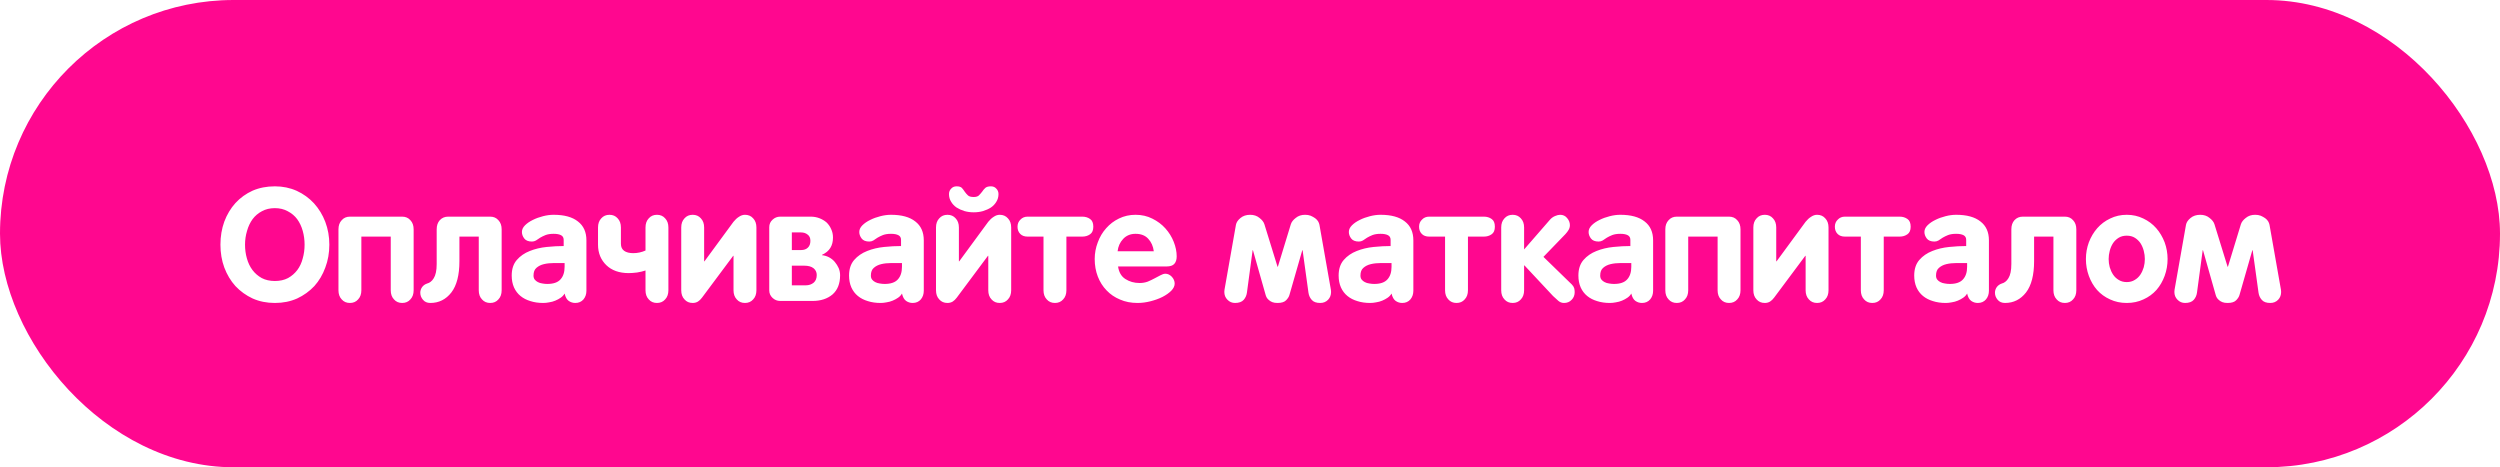<?xml version="1.0" encoding="UTF-8"?> <svg xmlns="http://www.w3.org/2000/svg" width="947" height="177" viewBox="0 0 947 177" fill="none"><rect width="947" height="177" rx="88.5" fill="#FF078F"></rect><g filter="url(#filter0_d_405_4)"><path d="M115.377 88.672C115.377 86.875 115.143 85.137 114.674 83.457C114.205 81.777 113.502 80.293 112.564 79.004C111.627 77.754 110.436 76.758 108.99 76.016C107.584 75.234 105.963 74.844 104.127 74.844C102.252 74.844 100.611 75.234 99.205 76.016C97.799 76.758 96.627 77.754 95.689 79.004C94.752 80.293 94.049 81.777 93.58 83.457C93.072 85.137 92.818 86.875 92.818 88.672C92.818 90.508 93.053 92.246 93.522 93.887C93.99 95.566 94.693 97.031 95.631 98.281C96.568 99.531 97.74 100.547 99.147 101.328C100.553 102.07 102.213 102.441 104.127 102.441C106.041 102.441 107.701 102.07 109.107 101.328C110.514 100.547 111.686 99.531 112.623 98.281C113.561 97.031 114.244 95.566 114.674 93.887C115.143 92.246 115.377 90.508 115.377 88.672ZM124.752 88.672C124.752 91.797 124.244 94.688 123.229 97.344C122.252 100.039 120.865 102.383 119.068 104.375C117.232 106.328 115.064 107.891 112.564 109.062C110.025 110.195 107.213 110.762 104.127 110.762C101.041 110.762 98.228 110.195 95.689 109.062C93.189 107.891 91.022 106.328 89.186 104.375C87.389 102.383 85.982 100.039 84.967 97.344C83.99 94.688 83.502 91.797 83.502 88.672C83.502 85.547 83.99 82.637 84.967 79.941C85.982 77.246 87.389 74.902 89.186 72.91C91.022 70.918 93.189 69.356 95.689 68.223C98.228 67.129 101.041 66.582 104.127 66.582C107.096 66.582 109.85 67.148 112.389 68.281C114.928 69.453 117.115 71.035 118.951 73.027C120.787 75.059 122.213 77.402 123.229 80.059C124.244 82.754 124.752 85.625 124.752 88.672ZM156.686 105.957C156.686 107.402 156.275 108.555 155.455 109.414C154.674 110.312 153.639 110.762 152.35 110.762C151.061 110.762 150.025 110.312 149.244 109.414C148.424 108.555 148.014 107.402 148.014 105.957V85.625H136.881V105.957C136.881 107.402 136.471 108.555 135.65 109.414C134.869 110.312 133.834 110.762 132.545 110.762C131.256 110.762 130.221 110.312 129.439 109.414C128.619 108.555 128.209 107.402 128.209 105.957V82.871C128.209 81.426 128.619 80.273 129.439 79.414C130.221 78.516 131.256 78.066 132.545 78.066H152.35C153.639 78.066 154.674 78.516 155.455 79.414C156.275 80.273 156.686 81.426 156.686 82.871V105.957ZM190.025 105.957C190.025 107.402 189.615 108.555 188.795 109.414C188.014 110.312 186.979 110.762 185.689 110.762C184.4 110.762 183.365 110.312 182.584 109.414C181.764 108.555 181.354 107.402 181.354 105.957V85.625H174.029V94.941C174.029 100.176 173.014 104.121 170.982 106.777C168.912 109.434 166.256 110.762 163.014 110.762C161.803 110.762 160.865 110.352 160.201 109.531C159.537 108.75 159.205 107.871 159.205 106.895C159.205 106.113 159.439 105.391 159.908 104.727C160.377 104.102 161.021 103.652 161.842 103.379C162.311 103.262 162.74 103.047 163.131 102.734C163.561 102.422 163.951 101.973 164.303 101.387C164.654 100.84 164.928 100.117 165.123 99.219C165.318 98.32 165.416 97.246 165.416 95.996V82.871C165.416 81.426 165.807 80.273 166.588 79.414C167.408 78.516 168.463 78.066 169.752 78.066H185.689C186.979 78.066 188.014 78.516 188.795 79.414C189.615 80.273 190.025 81.426 190.025 82.871V105.957ZM213.873 95.644C212.545 95.644 211.197 95.644 209.83 95.644C208.424 95.644 207.154 95.781 206.021 96.055C204.889 96.328 203.951 96.797 203.209 97.461C202.467 98.086 202.096 99.062 202.096 100.391C202.096 101.016 202.252 101.523 202.564 101.914C202.877 102.305 203.268 102.617 203.736 102.852C204.244 103.125 204.811 103.301 205.436 103.379C206.061 103.496 206.686 103.555 207.311 103.555C209.615 103.555 211.275 102.988 212.291 101.855C213.346 100.723 213.873 99.121 213.873 97.051V95.644ZM222.135 106.133C222.135 107.422 221.764 108.516 221.021 109.414C220.24 110.312 219.205 110.762 217.916 110.762C217.018 110.762 216.197 110.508 215.455 110C214.713 109.492 214.186 108.555 213.873 107.188C213.521 107.812 213.033 108.34 212.408 108.77C211.783 109.199 211.1 109.57 210.357 109.883C209.615 110.195 208.834 110.41 208.014 110.527C207.232 110.684 206.49 110.762 205.787 110.762C203.99 110.762 202.369 110.527 200.924 110.059C199.479 109.629 198.229 108.984 197.174 108.125C196.119 107.266 195.299 106.191 194.713 104.902C194.127 103.574 193.834 102.07 193.834 100.391C193.834 97.93 194.479 95.957 195.768 94.473C197.057 92.988 198.697 91.856 200.689 91.074C202.643 90.293 204.771 89.785 207.076 89.551C209.381 89.316 211.529 89.199 213.521 89.199V86.856C213.521 86.035 213.189 85.449 212.525 85.098C211.861 84.746 210.924 84.57 209.713 84.57C208.502 84.57 207.486 84.727 206.666 85.039C205.885 85.352 205.201 85.684 204.615 86.035C204.029 86.426 203.502 86.777 203.033 87.09C202.564 87.363 202.057 87.5 201.51 87.5C200.143 87.5 199.166 87.109 198.58 86.328C197.994 85.547 197.701 84.727 197.701 83.867C197.701 82.969 198.092 82.129 198.873 81.348C199.654 80.566 200.65 79.883 201.861 79.297C203.033 78.711 204.322 78.242 205.729 77.891C207.096 77.539 208.424 77.363 209.713 77.363C213.736 77.363 216.803 78.203 218.912 79.883C221.061 81.523 222.135 83.906 222.135 87.031V106.133ZM253.189 105.957C253.189 107.402 252.779 108.555 251.959 109.414C251.178 110.312 250.143 110.762 248.854 110.762C247.564 110.762 246.529 110.312 245.748 109.414C244.928 108.555 244.518 107.402 244.518 105.957V98.457C243.619 98.769 242.564 99.023 241.354 99.219C240.143 99.375 239.068 99.453 238.131 99.453C236.373 99.453 234.771 99.199 233.326 98.691C231.92 98.184 230.709 97.441 229.693 96.465C228.678 95.488 227.896 94.356 227.35 93.066C226.803 91.738 226.529 90.273 226.529 88.672V82.168C226.529 80.723 226.939 79.57 227.76 78.711C228.541 77.812 229.576 77.363 230.865 77.363C232.154 77.363 233.189 77.812 233.971 78.711C234.791 79.57 235.201 80.723 235.201 82.168V88.32C235.201 89.531 235.611 90.43 236.432 91.016C237.252 91.602 238.404 91.894 239.889 91.894C241.49 91.894 243.033 91.562 244.518 90.898V82.168C244.518 80.723 244.928 79.57 245.748 78.711C246.529 77.812 247.564 77.363 248.854 77.363C250.143 77.363 251.178 77.812 251.959 78.711C252.779 79.57 253.189 80.723 253.189 82.168V105.957ZM286.529 105.957C286.529 107.402 286.119 108.555 285.299 109.414C284.518 110.312 283.482 110.762 282.193 110.762C280.904 110.762 279.869 110.312 279.088 109.414C278.268 108.555 277.857 107.402 277.857 105.957V92.891H277.74L265.904 108.77C265.436 109.395 264.928 109.883 264.381 110.234C263.795 110.586 263.131 110.762 262.389 110.762C261.1 110.762 260.064 110.312 259.283 109.414C258.463 108.555 258.053 107.402 258.053 105.957V82.168C258.053 80.723 258.463 79.57 259.283 78.711C260.064 77.812 261.1 77.363 262.389 77.363C263.678 77.363 264.713 77.812 265.494 78.711C266.314 79.57 266.725 80.723 266.725 82.168V95H266.842L277.857 80C278.482 79.219 279.166 78.594 279.908 78.125C280.65 77.617 281.412 77.363 282.193 77.363C283.482 77.363 284.518 77.812 285.299 78.711C286.119 79.57 286.529 80.723 286.529 82.168V105.957ZM309.381 100.156C309.381 99.141 308.99 98.301 308.209 97.637C307.389 96.973 306.217 96.641 304.693 96.641H299.947V104.082H305.221C306.393 104.082 307.389 103.75 308.209 103.086C308.99 102.422 309.381 101.445 309.381 100.156ZM306.979 87.207C306.979 86.152 306.627 85.371 305.924 84.863C305.26 84.316 304.42 84.043 303.404 84.043H299.947V90.723H303.404C304.537 90.723 305.416 90.41 306.041 89.785C306.666 89.199 306.979 88.34 306.979 87.207ZM318.229 100.273C318.229 103.438 317.271 105.859 315.357 107.539C313.404 109.18 310.885 110 307.799 110H295.553C294.42 110 293.443 109.609 292.623 108.828C291.803 108.047 291.393 107.109 291.393 106.016V82.051C291.393 80.918 291.803 79.981 292.623 79.238C293.443 78.457 294.42 78.066 295.553 78.066H307.096C308.268 78.066 309.361 78.262 310.377 78.652C311.393 79.043 312.291 79.57 313.072 80.234C313.814 80.938 314.4 81.777 314.83 82.754C315.299 83.731 315.533 84.805 315.533 85.977C315.533 87.539 315.201 88.848 314.537 89.902C313.873 90.996 312.818 91.875 311.373 92.539V92.656C312.35 92.773 313.248 93.047 314.068 93.477C314.928 93.945 315.65 94.531 316.236 95.234C316.822 95.938 317.311 96.719 317.701 97.578C318.053 98.438 318.229 99.336 318.229 100.273ZM341.666 95.644C340.338 95.644 338.99 95.644 337.623 95.644C336.217 95.644 334.947 95.781 333.814 96.055C332.682 96.328 331.744 96.797 331.002 97.461C330.26 98.086 329.889 99.062 329.889 100.391C329.889 101.016 330.045 101.523 330.357 101.914C330.67 102.305 331.061 102.617 331.529 102.852C332.037 103.125 332.604 103.301 333.229 103.379C333.854 103.496 334.479 103.555 335.104 103.555C337.408 103.555 339.068 102.988 340.084 101.855C341.139 100.723 341.666 99.121 341.666 97.051V95.644ZM349.928 106.133C349.928 107.422 349.557 108.516 348.814 109.414C348.033 110.312 346.998 110.762 345.709 110.762C344.811 110.762 343.99 110.508 343.248 110C342.506 109.492 341.979 108.555 341.666 107.188C341.314 107.812 340.826 108.34 340.201 108.77C339.576 109.199 338.893 109.57 338.15 109.883C337.408 110.195 336.627 110.41 335.807 110.527C335.025 110.684 334.283 110.762 333.58 110.762C331.783 110.762 330.162 110.527 328.717 110.059C327.271 109.629 326.021 108.984 324.967 108.125C323.912 107.266 323.092 106.191 322.506 104.902C321.92 103.574 321.627 102.07 321.627 100.391C321.627 97.93 322.271 95.957 323.561 94.473C324.85 92.988 326.49 91.856 328.482 91.074C330.436 90.293 332.564 89.785 334.869 89.551C337.174 89.316 339.322 89.199 341.314 89.199V86.856C341.314 86.035 340.982 85.449 340.318 85.098C339.654 84.746 338.717 84.57 337.506 84.57C336.295 84.57 335.279 84.727 334.459 85.039C333.678 85.352 332.994 85.684 332.408 86.035C331.822 86.426 331.295 86.777 330.826 87.09C330.357 87.363 329.85 87.5 329.303 87.5C327.936 87.5 326.959 87.109 326.373 86.328C325.787 85.547 325.494 84.727 325.494 83.867C325.494 82.969 325.885 82.129 326.666 81.348C327.447 80.566 328.443 79.883 329.654 79.297C330.826 78.711 332.115 78.242 333.521 77.891C334.889 77.539 336.217 77.363 337.506 77.363C341.529 77.363 344.596 78.203 346.705 79.883C348.854 81.523 349.928 83.906 349.928 87.031V106.133ZM368.854 76.426C367.604 76.426 366.432 76.269 365.338 75.957C364.205 75.606 363.209 75.156 362.35 74.609C361.49 74.023 360.807 73.301 360.299 72.441C359.752 71.582 359.479 70.606 359.479 69.512C359.479 68.691 359.752 68.008 360.299 67.461C360.807 66.875 361.49 66.582 362.35 66.582C363.287 66.582 363.951 66.777 364.342 67.168C364.732 67.598 365.104 68.086 365.455 68.633C365.807 69.141 366.217 69.609 366.686 70.039C367.115 70.43 367.838 70.625 368.854 70.625C369.713 70.625 370.357 70.43 370.787 70.039C371.217 69.609 371.627 69.141 372.018 68.633C372.369 68.086 372.779 67.598 373.248 67.168C373.717 66.777 374.42 66.582 375.357 66.582C376.217 66.582 376.9 66.875 377.408 67.461C377.955 68.008 378.229 68.691 378.229 69.512C378.229 70.606 377.955 71.582 377.408 72.441C376.9 73.301 376.217 74.023 375.357 74.609C374.498 75.156 373.502 75.606 372.369 75.957C371.275 76.269 370.104 76.426 368.854 76.426ZM383.033 105.957C383.033 107.402 382.623 108.555 381.803 109.414C381.021 110.312 379.986 110.762 378.697 110.762C377.408 110.762 376.373 110.312 375.592 109.414C374.771 108.555 374.361 107.402 374.361 105.957V92.891H374.244L362.408 108.77C361.939 109.395 361.432 109.883 360.885 110.234C360.299 110.586 359.635 110.762 358.893 110.762C357.604 110.762 356.568 110.312 355.787 109.414C354.967 108.555 354.557 107.402 354.557 105.957V82.168C354.557 80.723 354.967 79.57 355.787 78.711C356.568 77.812 357.604 77.363 358.893 77.363C360.182 77.363 361.217 77.812 361.998 78.711C362.818 79.57 363.229 80.723 363.229 82.168V95H363.346L374.361 80C374.986 79.219 375.67 78.594 376.412 78.125C377.154 77.617 377.916 77.363 378.697 77.363C379.986 77.363 381.021 77.812 381.803 78.711C382.623 79.57 383.033 80.723 383.033 82.168V105.957ZM414.146 81.875C414.146 83.242 413.736 84.199 412.916 84.746C412.096 85.332 411.119 85.625 409.986 85.625H403.951V105.957C403.951 107.402 403.541 108.555 402.721 109.414C401.939 110.312 400.904 110.762 399.615 110.762C398.326 110.762 397.291 110.312 396.51 109.414C395.689 108.555 395.279 107.402 395.279 105.957V85.625H389.244C388.072 85.625 387.154 85.293 386.49 84.629C385.787 83.926 385.436 83.008 385.436 81.875C385.436 80.781 385.807 79.883 386.549 79.18C387.252 78.438 388.15 78.066 389.244 78.066H409.986C411.119 78.066 412.096 78.359 412.916 78.945C413.736 79.492 414.146 80.469 414.146 81.875ZM437.057 91.191C436.822 89.277 436.119 87.695 434.947 86.445C433.814 85.195 432.213 84.57 430.143 84.57C428.229 84.57 426.666 85.215 425.455 86.504C424.244 87.793 423.541 89.356 423.346 91.191H437.057ZM445.729 93.125C445.729 94.375 445.416 95.332 444.791 95.996C444.205 96.621 443.248 96.934 441.92 96.934H423.521C423.834 99.121 424.752 100.703 426.275 101.68C427.838 102.695 429.635 103.203 431.666 103.203C432.799 103.203 433.834 103.027 434.771 102.676C435.709 102.285 436.568 101.875 437.35 101.445C438.17 101.016 438.912 100.625 439.576 100.273C440.279 99.883 440.904 99.688 441.451 99.688C442.35 99.688 443.17 100.078 443.912 100.859C444.615 101.641 444.967 102.5 444.967 103.438C444.967 104.336 444.537 105.234 443.678 106.133C442.818 106.992 441.705 107.773 440.338 108.477C439.01 109.141 437.506 109.688 435.826 110.117C434.146 110.547 432.506 110.762 430.904 110.762C428.443 110.762 426.236 110.332 424.283 109.473C422.291 108.652 420.592 107.5 419.186 106.016C417.74 104.531 416.627 102.773 415.846 100.742C415.064 98.711 414.674 96.504 414.674 94.121C414.674 91.934 415.064 89.824 415.846 87.793C416.588 85.762 417.643 83.984 419.01 82.461C420.377 80.898 421.998 79.668 423.873 78.769C425.787 77.832 427.877 77.363 430.143 77.363C432.486 77.363 434.615 77.852 436.529 78.828C438.443 79.766 440.084 80.996 441.451 82.519C442.818 84.043 443.873 85.742 444.615 87.617C445.357 89.492 445.729 91.328 445.729 93.125ZM504.205 106.602C504.205 107.773 503.834 108.75 503.092 109.531C502.311 110.352 501.314 110.762 500.104 110.762C498.619 110.762 497.545 110.371 496.881 109.59C496.217 108.848 495.807 107.949 495.65 106.895L493.424 90.781H493.307L488.443 107.715C488.287 108.34 487.877 109.004 487.213 109.707C486.549 110.41 485.455 110.762 483.932 110.762C483.15 110.762 482.506 110.664 481.998 110.469C481.49 110.273 481.061 110.02 480.709 109.707C480.318 109.395 480.025 109.062 479.83 108.711C479.635 108.359 479.498 108.027 479.42 107.715L474.615 90.781H474.498L472.33 106.895C472.174 107.949 471.764 108.848 471.1 109.59C470.396 110.371 469.303 110.762 467.818 110.762C466.686 110.762 465.729 110.352 464.947 109.531C464.166 108.75 463.775 107.773 463.775 106.602C463.775 106.172 463.795 105.898 463.834 105.781L468.17 81.172C468.326 80.273 468.893 79.414 469.869 78.594C470.846 77.773 472.076 77.363 473.561 77.363C474.967 77.363 476.139 77.754 477.076 78.535C478.053 79.277 478.678 80.078 478.951 80.938L483.932 97.051H484.049L488.971 80.938C489.244 80.078 489.869 79.277 490.846 78.535C491.783 77.754 492.955 77.363 494.361 77.363C495.143 77.363 495.846 77.481 496.471 77.715C497.096 77.988 497.662 78.301 498.17 78.652C498.639 79.004 499.01 79.394 499.283 79.824C499.557 80.293 499.732 80.742 499.811 81.172L504.146 105.781C504.186 105.898 504.205 106.172 504.205 106.602ZM527.115 95.644C525.787 95.644 524.439 95.644 523.072 95.644C521.666 95.644 520.396 95.781 519.264 96.055C518.131 96.328 517.193 96.797 516.451 97.461C515.709 98.086 515.338 99.062 515.338 100.391C515.338 101.016 515.494 101.523 515.807 101.914C516.119 102.305 516.51 102.617 516.979 102.852C517.486 103.125 518.053 103.301 518.678 103.379C519.303 103.496 519.928 103.555 520.553 103.555C522.857 103.555 524.518 102.988 525.533 101.855C526.588 100.723 527.115 99.121 527.115 97.051V95.644ZM535.377 106.133C535.377 107.422 535.006 108.516 534.264 109.414C533.482 110.312 532.447 110.762 531.158 110.762C530.26 110.762 529.439 110.508 528.697 110C527.955 109.492 527.428 108.555 527.115 107.188C526.764 107.812 526.275 108.34 525.65 108.77C525.025 109.199 524.342 109.57 523.6 109.883C522.857 110.195 522.076 110.41 521.256 110.527C520.475 110.684 519.732 110.762 519.029 110.762C517.232 110.762 515.611 110.527 514.166 110.059C512.721 109.629 511.471 108.984 510.416 108.125C509.361 107.266 508.541 106.191 507.955 104.902C507.369 103.574 507.076 102.07 507.076 100.391C507.076 97.93 507.721 95.957 509.01 94.473C510.299 92.988 511.939 91.856 513.932 91.074C515.885 90.293 518.014 89.785 520.318 89.551C522.623 89.316 524.771 89.199 526.764 89.199V86.856C526.764 86.035 526.432 85.449 525.768 85.098C525.104 84.746 524.166 84.57 522.955 84.57C521.744 84.57 520.729 84.727 519.908 85.039C519.127 85.352 518.443 85.684 517.857 86.035C517.271 86.426 516.744 86.777 516.275 87.09C515.807 87.363 515.299 87.5 514.752 87.5C513.385 87.5 512.408 87.109 511.822 86.328C511.236 85.547 510.943 84.727 510.943 83.867C510.943 82.969 511.334 82.129 512.115 81.348C512.896 80.566 513.893 79.883 515.104 79.297C516.275 78.711 517.564 78.242 518.971 77.891C520.338 77.539 521.666 77.363 522.955 77.363C526.979 77.363 530.045 78.203 532.154 79.883C534.303 81.523 535.377 83.906 535.377 87.031V106.133ZM566.256 81.875C566.256 83.242 565.846 84.199 565.025 84.746C564.205 85.332 563.229 85.625 562.096 85.625H556.061V105.957C556.061 107.402 555.65 108.555 554.83 109.414C554.049 110.312 553.014 110.762 551.725 110.762C550.436 110.762 549.4 110.312 548.619 109.414C547.799 108.555 547.389 107.402 547.389 105.957V85.625H541.354C540.182 85.625 539.264 85.293 538.6 84.629C537.896 83.926 537.545 83.008 537.545 81.875C537.545 80.781 537.916 79.883 538.658 79.18C539.361 78.438 540.26 78.066 541.354 78.066H562.096C563.229 78.066 564.205 78.359 565.025 78.945C565.846 79.492 566.256 80.469 566.256 81.875ZM596.49 106.66C596.49 107.832 596.1 108.809 595.318 109.59C594.576 110.371 593.619 110.762 592.447 110.762C591.627 110.762 590.904 110.488 590.279 109.941C589.654 109.395 588.99 108.789 588.287 108.125L577.447 96.523H577.33V105.957C577.33 107.402 576.92 108.555 576.1 109.414C575.318 110.312 574.283 110.762 572.994 110.762C571.705 110.762 570.67 110.312 569.889 109.414C569.068 108.555 568.658 107.402 568.658 105.957V82.168C568.658 80.723 569.068 79.57 569.889 78.711C570.67 77.812 571.705 77.363 572.994 77.363C574.283 77.363 575.318 77.812 576.1 78.711C576.92 79.57 577.33 80.723 577.33 82.168V90.488L587.115 79.238C587.662 78.613 588.307 78.144 589.049 77.832C589.791 77.519 590.436 77.363 590.982 77.363C592.076 77.363 592.955 77.773 593.619 78.594C594.322 79.414 594.674 80.312 594.674 81.289C594.674 81.914 594.518 82.5 594.205 83.047C593.893 83.594 593.482 84.141 592.975 84.688L584.654 93.301L595.436 103.789C595.865 104.219 596.158 104.688 596.314 105.195C596.432 105.703 596.49 106.191 596.49 106.66ZM617.936 95.644C616.607 95.644 615.26 95.644 613.893 95.644C612.486 95.644 611.217 95.781 610.084 96.055C608.951 96.328 608.014 96.797 607.271 97.461C606.529 98.086 606.158 99.062 606.158 100.391C606.158 101.016 606.314 101.523 606.627 101.914C606.939 102.305 607.33 102.617 607.799 102.852C608.307 103.125 608.873 103.301 609.498 103.379C610.123 103.496 610.748 103.555 611.373 103.555C613.678 103.555 615.338 102.988 616.354 101.855C617.408 100.723 617.936 99.121 617.936 97.051V95.644ZM626.197 106.133C626.197 107.422 625.826 108.516 625.084 109.414C624.303 110.312 623.268 110.762 621.979 110.762C621.08 110.762 620.26 110.508 619.518 110C618.775 109.492 618.248 108.555 617.936 107.188C617.584 107.812 617.096 108.34 616.471 108.77C615.846 109.199 615.162 109.57 614.42 109.883C613.678 110.195 612.896 110.41 612.076 110.527C611.295 110.684 610.553 110.762 609.85 110.762C608.053 110.762 606.432 110.527 604.986 110.059C603.541 109.629 602.291 108.984 601.236 108.125C600.182 107.266 599.361 106.191 598.775 104.902C598.189 103.574 597.896 102.07 597.896 100.391C597.896 97.93 598.541 95.957 599.83 94.473C601.119 92.988 602.76 91.856 604.752 91.074C606.705 90.293 608.834 89.785 611.139 89.551C613.443 89.316 615.592 89.199 617.584 89.199V86.856C617.584 86.035 617.252 85.449 616.588 85.098C615.924 84.746 614.986 84.57 613.775 84.57C612.564 84.57 611.549 84.727 610.729 85.039C609.947 85.352 609.264 85.684 608.678 86.035C608.092 86.426 607.564 86.777 607.096 87.09C606.627 87.363 606.119 87.5 605.572 87.5C604.205 87.5 603.229 87.109 602.643 86.328C602.057 85.547 601.764 84.727 601.764 83.867C601.764 82.969 602.154 82.129 602.936 81.348C603.717 80.566 604.713 79.883 605.924 79.297C607.096 78.711 608.385 78.242 609.791 77.891C611.158 77.539 612.486 77.363 613.775 77.363C617.799 77.363 620.865 78.203 622.975 79.883C625.123 81.523 626.197 83.906 626.197 87.031V106.133ZM659.303 105.957C659.303 107.402 658.893 108.555 658.072 109.414C657.291 110.312 656.256 110.762 654.967 110.762C653.678 110.762 652.643 110.312 651.861 109.414C651.041 108.555 650.631 107.402 650.631 105.957V85.625H639.498V105.957C639.498 107.402 639.088 108.555 638.268 109.414C637.486 110.312 636.451 110.762 635.162 110.762C633.873 110.762 632.838 110.312 632.057 109.414C631.236 108.555 630.826 107.402 630.826 105.957V82.871C630.826 81.426 631.236 80.273 632.057 79.414C632.838 78.516 633.873 78.066 635.162 78.066H654.967C656.256 78.066 657.291 78.516 658.072 79.414C658.893 80.273 659.303 81.426 659.303 82.871V105.957ZM692.643 105.957C692.643 107.402 692.232 108.555 691.412 109.414C690.631 110.312 689.596 110.762 688.307 110.762C687.018 110.762 685.982 110.312 685.201 109.414C684.381 108.555 683.971 107.402 683.971 105.957V92.891H683.854L672.018 108.77C671.549 109.395 671.041 109.883 670.494 110.234C669.908 110.586 669.244 110.762 668.502 110.762C667.213 110.762 666.178 110.312 665.396 109.414C664.576 108.555 664.166 107.402 664.166 105.957V82.168C664.166 80.723 664.576 79.57 665.396 78.711C666.178 77.812 667.213 77.363 668.502 77.363C669.791 77.363 670.826 77.812 671.607 78.711C672.428 79.57 672.838 80.723 672.838 82.168V95H672.955L683.971 80C684.596 79.219 685.279 78.594 686.021 78.125C686.764 77.617 687.525 77.363 688.307 77.363C689.596 77.363 690.631 77.812 691.412 78.711C692.232 79.57 692.643 80.723 692.643 82.168V105.957ZM723.756 81.875C723.756 83.242 723.346 84.199 722.525 84.746C721.705 85.332 720.729 85.625 719.596 85.625H713.561V105.957C713.561 107.402 713.15 108.555 712.33 109.414C711.549 110.312 710.514 110.762 709.225 110.762C707.936 110.762 706.9 110.312 706.119 109.414C705.299 108.555 704.889 107.402 704.889 105.957V85.625H698.854C697.682 85.625 696.764 85.293 696.1 84.629C695.396 83.926 695.045 83.008 695.045 81.875C695.045 80.781 695.416 79.883 696.158 79.18C696.861 78.438 697.76 78.066 698.854 78.066H719.596C720.729 78.066 721.705 78.359 722.525 78.945C723.346 79.492 723.756 80.469 723.756 81.875ZM745.143 95.644C743.814 95.644 742.467 95.644 741.1 95.644C739.693 95.644 738.424 95.781 737.291 96.055C736.158 96.328 735.221 96.797 734.479 97.461C733.736 98.086 733.365 99.062 733.365 100.391C733.365 101.016 733.521 101.523 733.834 101.914C734.146 102.305 734.537 102.617 735.006 102.852C735.514 103.125 736.08 103.301 736.705 103.379C737.33 103.496 737.955 103.555 738.58 103.555C740.885 103.555 742.545 102.988 743.561 101.855C744.615 100.723 745.143 99.121 745.143 97.051V95.644ZM753.404 106.133C753.404 107.422 753.033 108.516 752.291 109.414C751.51 110.312 750.475 110.762 749.186 110.762C748.287 110.762 747.467 110.508 746.725 110C745.982 109.492 745.455 108.555 745.143 107.188C744.791 107.812 744.303 108.34 743.678 108.77C743.053 109.199 742.369 109.57 741.627 109.883C740.885 110.195 740.104 110.41 739.283 110.527C738.502 110.684 737.76 110.762 737.057 110.762C735.26 110.762 733.639 110.527 732.193 110.059C730.748 109.629 729.498 108.984 728.443 108.125C727.389 107.266 726.568 106.191 725.982 104.902C725.396 103.574 725.104 102.07 725.104 100.391C725.104 97.93 725.748 95.957 727.037 94.473C728.326 92.988 729.967 91.856 731.959 91.074C733.912 90.293 736.041 89.785 738.346 89.551C740.65 89.316 742.799 89.199 744.791 89.199V86.856C744.791 86.035 744.459 85.449 743.795 85.098C743.131 84.746 742.193 84.57 740.982 84.57C739.771 84.57 738.756 84.727 737.936 85.039C737.154 85.352 736.471 85.684 735.885 86.035C735.299 86.426 734.771 86.777 734.303 87.09C733.834 87.363 733.326 87.5 732.779 87.5C731.412 87.5 730.436 87.109 729.85 86.328C729.264 85.547 728.971 84.727 728.971 83.867C728.971 82.969 729.361 82.129 730.143 81.348C730.924 80.566 731.92 79.883 733.131 79.297C734.303 78.711 735.592 78.242 736.998 77.891C738.365 77.539 739.693 77.363 740.982 77.363C745.006 77.363 748.072 78.203 750.182 79.883C752.33 81.523 753.404 83.906 753.404 87.031V106.133ZM786.51 105.957C786.51 107.402 786.1 108.555 785.279 109.414C784.498 110.312 783.463 110.762 782.174 110.762C780.885 110.762 779.85 110.312 779.068 109.414C778.248 108.555 777.838 107.402 777.838 105.957V85.625H770.514V94.941C770.514 100.176 769.498 104.121 767.467 106.777C765.396 109.434 762.74 110.762 759.498 110.762C758.287 110.762 757.35 110.352 756.686 109.531C756.021 108.75 755.689 107.871 755.689 106.895C755.689 106.113 755.924 105.391 756.393 104.727C756.861 104.102 757.506 103.652 758.326 103.379C758.795 103.262 759.225 103.047 759.615 102.734C760.045 102.422 760.436 101.973 760.787 101.387C761.139 100.84 761.412 100.117 761.607 99.219C761.803 98.32 761.9 97.246 761.9 95.996V82.871C761.9 81.426 762.291 80.273 763.072 79.414C763.893 78.516 764.947 78.066 766.236 78.066H782.174C783.463 78.066 784.498 78.516 785.279 79.414C786.1 80.273 786.51 81.426 786.51 82.871V105.957ZM812.467 94.121C812.467 93.106 812.33 92.07 812.057 91.016C811.783 89.961 811.373 89.004 810.826 88.144C810.279 87.324 809.576 86.641 808.717 86.094C807.857 85.547 806.822 85.273 805.611 85.273C804.4 85.273 803.365 85.547 802.506 86.094C801.646 86.641 800.943 87.324 800.396 88.144C799.85 89.004 799.439 89.961 799.166 91.016C798.893 92.07 798.756 93.106 798.756 94.121C798.756 95.176 798.893 96.211 799.166 97.227C799.479 98.281 799.908 99.219 800.455 100.039C801.002 100.859 801.705 101.523 802.564 102.031C803.424 102.578 804.439 102.852 805.611 102.852C806.783 102.852 807.799 102.578 808.658 102.031C809.518 101.523 810.221 100.859 810.768 100.039C811.314 99.219 811.744 98.281 812.057 97.227C812.33 96.211 812.467 95.176 812.467 94.121ZM821.08 94.121C821.08 96.348 820.709 98.477 819.967 100.508C819.225 102.539 818.189 104.316 816.861 105.84C815.494 107.363 813.854 108.555 811.939 109.414C810.025 110.312 807.916 110.762 805.611 110.762C803.307 110.762 801.197 110.312 799.283 109.414C797.369 108.555 795.729 107.363 794.361 105.84C793.033 104.316 791.998 102.539 791.256 100.508C790.514 98.477 790.143 96.348 790.143 94.121C790.143 91.934 790.514 89.824 791.256 87.793C792.037 85.762 793.092 83.984 794.42 82.461C795.787 80.898 797.428 79.668 799.342 78.769C801.256 77.832 803.346 77.363 805.611 77.363C807.877 77.363 809.967 77.832 811.881 78.769C813.795 79.668 815.436 80.898 816.803 82.461C818.131 83.984 819.186 85.762 819.967 87.793C820.709 89.824 821.08 91.934 821.08 94.121ZM864.088 106.602C864.088 107.773 863.717 108.75 862.975 109.531C862.193 110.352 861.197 110.762 859.986 110.762C858.502 110.762 857.428 110.371 856.764 109.59C856.1 108.848 855.689 107.949 855.533 106.895L853.307 90.781H853.189L848.326 107.715C848.17 108.34 847.76 109.004 847.096 109.707C846.432 110.41 845.338 110.762 843.814 110.762C843.033 110.762 842.389 110.664 841.881 110.469C841.373 110.273 840.943 110.02 840.592 109.707C840.201 109.395 839.908 109.062 839.713 108.711C839.518 108.359 839.381 108.027 839.303 107.715L834.498 90.781H834.381L832.213 106.895C832.057 107.949 831.646 108.848 830.982 109.59C830.279 110.371 829.186 110.762 827.701 110.762C826.568 110.762 825.611 110.352 824.83 109.531C824.049 108.75 823.658 107.773 823.658 106.602C823.658 106.172 823.678 105.898 823.717 105.781L828.053 81.172C828.209 80.273 828.775 79.414 829.752 78.594C830.729 77.773 831.959 77.363 833.443 77.363C834.85 77.363 836.021 77.754 836.959 78.535C837.936 79.277 838.561 80.078 838.834 80.938L843.814 97.051H843.932L848.854 80.938C849.127 80.078 849.752 79.277 850.729 78.535C851.666 77.754 852.838 77.363 854.244 77.363C855.025 77.363 855.729 77.481 856.354 77.715C856.979 77.988 857.545 78.301 858.053 78.652C858.521 79.004 858.893 79.394 859.166 79.824C859.439 80.293 859.615 80.742 859.693 81.172L864.029 105.781C864.068 105.898 864.088 106.172 864.088 106.602Z" fill="white"></path></g><defs><filter id="filter0_d_405_4" x="79.502" y="66.582" width="788.586" height="52.18" filterUnits="userSpaceOnUse" color-interpolation-filters="sRGB"><feFlood flood-opacity="0" result="BackgroundImageFix"></feFlood><feColorMatrix in="SourceAlpha" type="matrix" values="0 0 0 0 0 0 0 0 0 0 0 0 0 0 0 0 0 0 127 0" result="hardAlpha"></feColorMatrix><feOffset dy="4"></feOffset><feGaussianBlur stdDeviation="2"></feGaussianBlur><feComposite in2="hardAlpha" operator="out"></feComposite><feColorMatrix type="matrix" values="0 0 0 0 0 0 0 0 0 0 0 0 0 0 0 0 0 0 0.25 0"></feColorMatrix><feBlend mode="normal" in2="BackgroundImageFix" result="effect1_dropShadow_405_4"></feBlend><feBlend mode="normal" in="SourceGraphic" in2="effect1_dropShadow_405_4" result="shape"></feBlend></filter></defs></svg> 